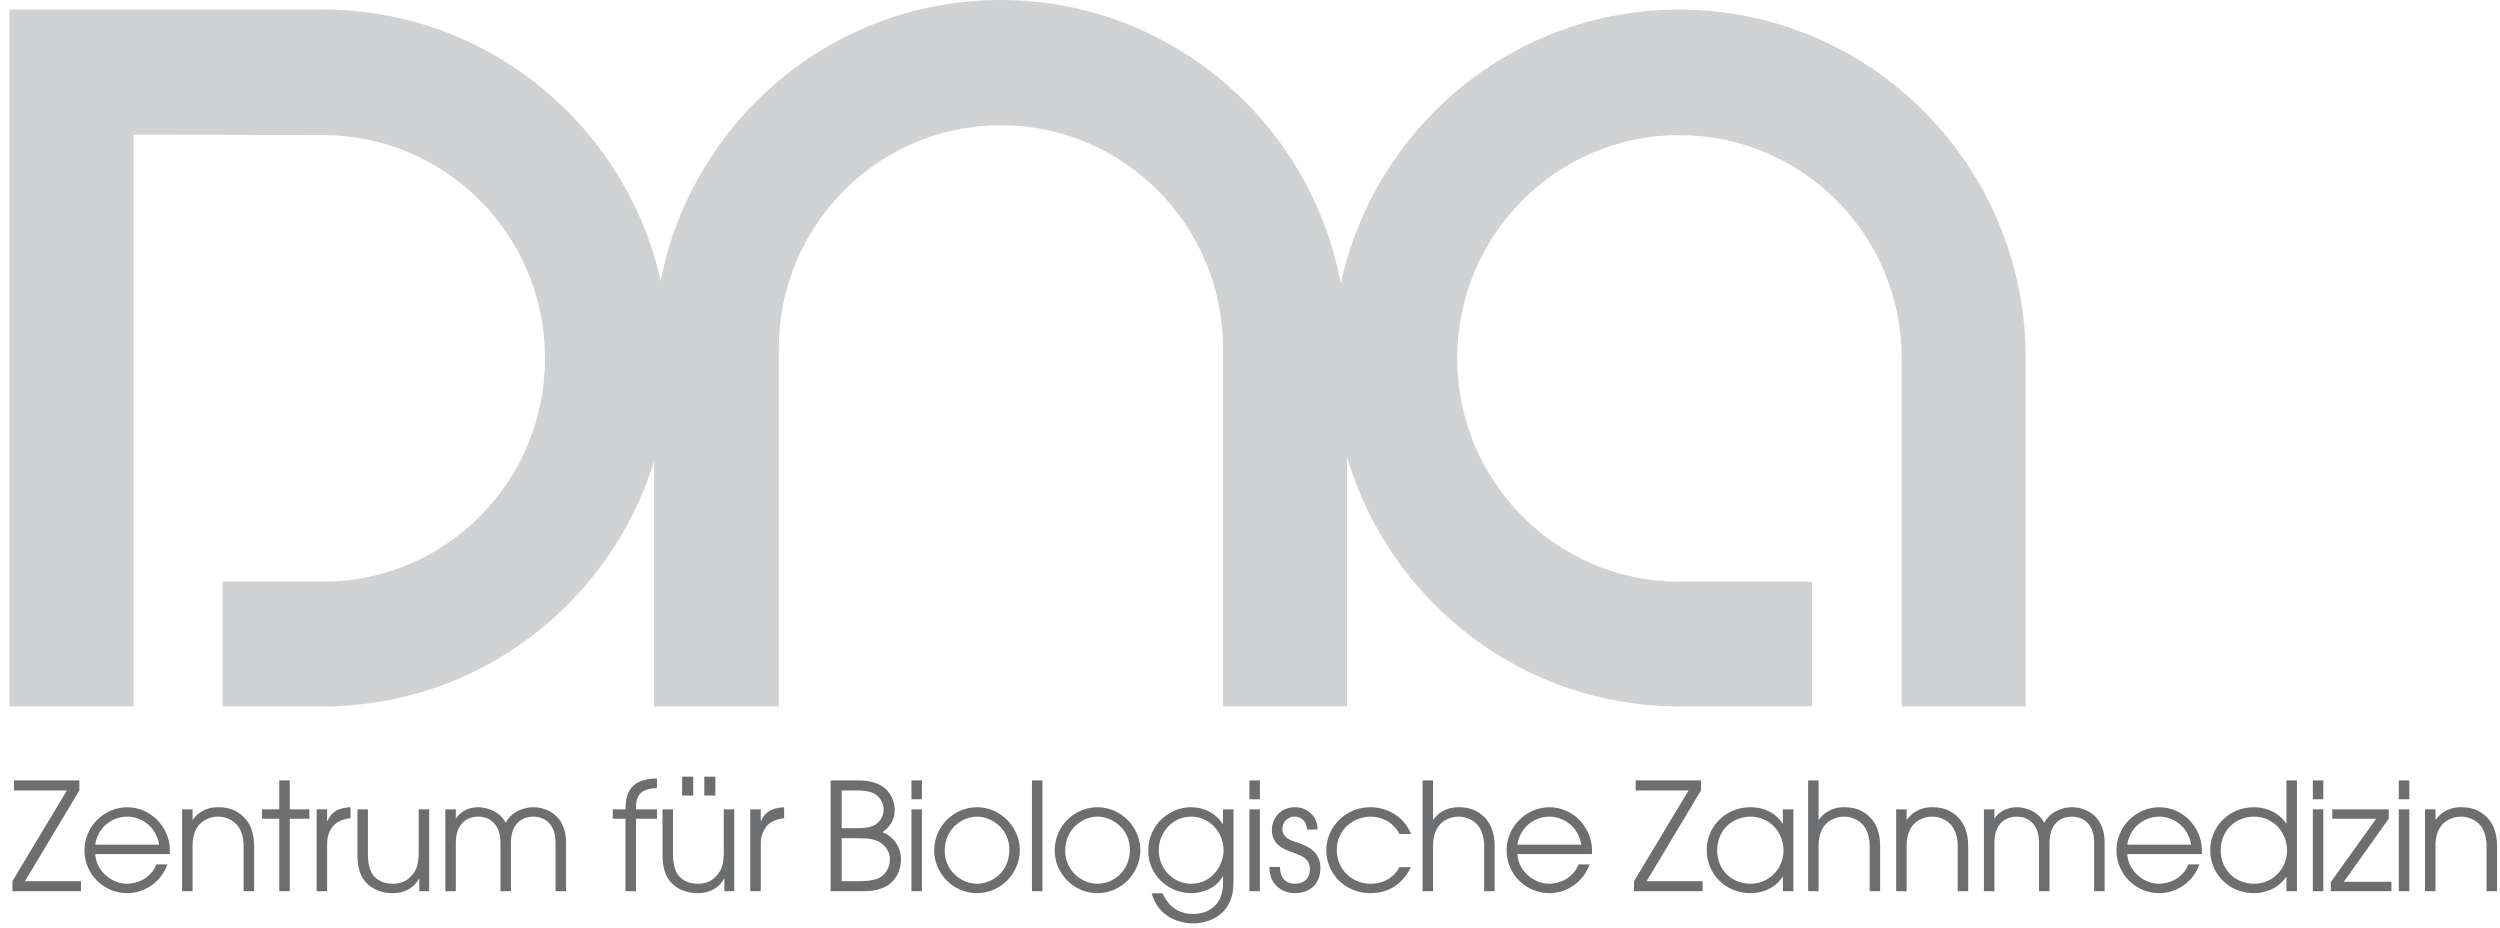 <?xml version="1.0" encoding="UTF-8"?>
<svg xmlns="http://www.w3.org/2000/svg" width="264" height="98" viewBox="0 0 264 98" fill="none">
  <path fill-rule="evenodd" clip-rule="evenodd" d="M177.321 1.012C159.804 1.012 145.181 13.396 141.59 29.928C138.389 12.891 123.534 0 105.659 0C87.883 0 73.079 12.746 69.77 29.645C66.073 13.255 51.528 1.012 34.109 1.012H1V74.597H14.097V14.214L34.104 14.265C47.054 14.265 57.554 24.822 57.554 37.846C57.554 50.866 47.054 61.424 34.102 61.424H23.51V74.597H34.109C50.545 74.597 64.444 63.705 69.067 48.713L69.069 74.597H82.246V36.799C82.246 23.778 92.748 13.222 105.7 13.222C118.65 13.222 129.151 23.778 129.151 36.799V74.597H142.25V48.264C146.733 63.482 160.726 74.597 177.321 74.597H191.344V61.424H177.336C164.378 61.424 153.879 50.866 153.879 37.846C153.879 24.822 164.378 14.265 177.336 14.265C190.279 14.265 200.82 24.789 200.82 37.813V74.597H213.911V37.804C213.911 17.484 197.531 1.012 177.321 1.012Z" fill="#D0D2D3"></path>
  <path d="M1.309 94.113V93.053L7.065 83.47H1.483V82.41H8.378V83.47L2.637 93.053H8.552V94.113H1.309ZM17.931 90.191H10.056C10.135 91.883 11.716 93.322 13.408 93.322C14.99 93.29 16.113 92.357 16.508 91.282H17.678C17.077 93.006 15.417 94.318 13.424 94.318C11.005 94.318 8.917 92.357 8.917 89.795C8.917 87.344 10.894 85.288 13.408 85.241C15.306 85.257 16.65 86.38 17.267 87.455C17.852 88.388 17.979 89.353 17.931 90.191ZM10.056 89.195H16.808C16.46 87.155 14.8 86.237 13.424 86.237C12.064 86.237 10.372 87.155 10.056 89.195ZM19.228 94.113V85.462H20.335V86.569H20.367C20.699 86.048 21.553 85.241 23.024 85.241C24.083 85.241 24.969 85.51 25.76 86.301C26.408 86.933 26.835 87.929 26.835 89.353V94.113H25.728V89.353C25.728 88.23 25.38 87.439 24.906 86.981C24.305 86.395 23.514 86.237 23.024 86.237C22.534 86.237 21.743 86.395 21.142 86.981C20.668 87.439 20.32 88.23 20.335 89.353V94.113H19.228ZM29.491 94.113V86.459H27.673V85.462H29.491V82.41H30.598V85.462H32.67V86.459H30.598V94.113H29.491ZM33.437 94.113V85.462H34.544V86.712H34.576C35.097 85.494 36.078 85.304 37.011 85.241V86.411C36.236 86.475 35.572 86.759 35.145 87.265C34.766 87.74 34.544 88.356 34.544 89.052V94.113H33.437ZM45.32 85.462V94.113H44.276V92.769H44.245C43.928 93.417 43.09 94.318 41.477 94.318C39.769 94.318 38.884 93.496 38.504 93.022C37.887 92.262 37.745 91.155 37.745 90.238V85.462H38.852V90.222C38.852 91.314 39.089 92.025 39.469 92.5C40.07 93.18 40.876 93.322 41.477 93.322C42.094 93.322 42.758 93.18 43.312 92.626C43.818 92.12 44.213 91.551 44.213 90.033V85.462H45.32ZM47.028 94.113V85.462H48.135V86.459L48.104 86.427V86.459H48.135C48.626 85.605 49.685 85.241 50.492 85.241C51.219 85.241 52.753 85.573 53.401 86.901C54.05 85.573 55.584 85.241 56.311 85.241C57.64 85.241 59.775 86.032 59.775 88.973V94.113H58.667V89.1C58.667 88.151 58.494 87.692 58.272 87.297C57.908 86.68 57.244 86.237 56.311 86.237C55.378 86.237 54.714 86.68 54.35 87.297C54.129 87.692 53.955 88.151 53.955 89.1V94.113H52.848V89.1C52.848 88.151 52.674 87.692 52.453 87.297C52.089 86.68 51.425 86.237 50.492 86.237C49.559 86.237 48.894 86.68 48.531 87.297C48.309 87.692 48.135 88.151 48.135 89.1V94.113H47.028ZM66.054 94.113V86.459H64.71V85.462H66.054C66.086 84.26 66.181 82.236 69.375 82.205V83.233C67.129 83.233 67.161 84.656 67.161 85.462H69.375V86.459H67.161V94.113H66.054ZM77.537 85.462V94.113H76.493V92.769H76.461C76.145 93.417 75.307 94.318 73.694 94.318C71.986 94.318 71.1 93.496 70.721 93.022C70.104 92.262 69.962 91.155 69.962 90.238V85.462H71.069V90.222C71.069 91.314 71.306 92.025 71.685 92.5C72.286 93.18 73.093 93.322 73.694 93.322C74.31 93.322 74.975 93.18 75.528 92.626C76.034 92.12 76.43 91.551 76.43 90.033V85.462H77.537ZM72.033 82.015H73.204V84.007H72.033V82.015ZM74.374 82.015H75.544V84.007H74.374V82.015ZM79.229 94.113V85.462H80.336V86.712H80.368C80.889 85.494 81.87 85.304 82.803 85.241V86.411C82.028 86.475 81.364 86.759 80.937 87.265C80.558 87.74 80.336 88.356 80.336 89.052V94.113H79.229ZM87.712 94.113V82.41H90.653C94.338 82.41 94.48 85.051 94.48 85.526C94.48 86.901 93.61 87.55 93.199 87.882C94.369 88.356 95.144 89.416 95.144 90.76C95.144 91.883 94.622 92.911 93.8 93.464C92.804 94.049 92.029 94.129 90.653 94.113H87.712ZM88.882 88.515V93.053H90.526C91.507 93.053 92.108 93.006 92.74 92.753C93.468 92.452 93.974 91.646 93.974 90.76C93.974 89.859 93.373 89.084 92.598 88.783C92.045 88.562 91.57 88.515 90.321 88.515H88.882ZM88.882 83.47V87.455H90.353C91.27 87.455 91.792 87.408 92.361 87.123C92.915 86.838 93.31 86.174 93.31 85.478C93.31 84.941 93.12 84.561 92.82 84.197C92.361 83.675 91.649 83.47 90.448 83.47H88.882ZM96.249 94.113V85.462H97.356V94.113H96.249ZM96.249 84.403V82.41H97.356V84.403H96.249ZM98.65 89.843C98.65 87.107 100.88 85.241 103.157 85.241C105.719 85.241 107.696 87.408 107.696 89.78C107.696 92.136 105.75 94.318 103.157 94.318C100.627 94.318 98.65 92.183 98.65 89.843ZM99.757 89.827C99.757 91.835 101.386 93.322 103.173 93.322C104.849 93.322 106.589 91.994 106.589 89.732C106.589 87.455 104.659 86.237 103.173 86.237C101.591 86.237 99.757 87.534 99.757 89.827ZM108.975 94.113V82.41H110.082V94.113H108.975ZM111.376 89.843C111.376 87.107 113.606 85.241 115.883 85.241C118.445 85.241 120.422 87.408 120.422 89.78C120.422 92.136 118.477 94.318 115.883 94.318C113.353 94.318 111.376 92.183 111.376 89.843ZM112.483 89.827C112.483 91.835 114.112 93.322 115.899 93.322C117.575 93.322 119.315 91.994 119.315 89.732C119.315 87.455 117.385 86.237 115.899 86.237C114.317 86.237 112.483 87.534 112.483 89.827ZM130.257 85.462V92.753C130.257 93.686 130.257 94.856 129.466 95.915C128.375 97.434 126.382 97.513 126.034 97.513C124.801 97.513 122.397 97.038 121.606 94.334H122.777C123.061 95.046 123.915 96.516 126.018 96.516C127.473 96.516 129.15 95.678 129.15 93.29V92.531H129.118C128.47 93.765 127.046 94.318 125.781 94.318C123.504 94.318 121.258 92.547 121.258 89.827C121.258 87.075 123.504 85.241 125.781 85.241C126.572 85.241 128.122 85.478 129.118 87.012H129.15V85.462H130.257ZM122.365 89.795C122.365 91.677 123.82 93.322 125.781 93.322C128.074 93.322 129.213 91.266 129.213 89.795C129.213 87.898 127.726 86.237 125.781 86.237C123.82 86.237 122.365 87.898 122.365 89.795ZM131.94 94.113V85.462H133.047V94.113H131.94ZM131.94 84.403V82.41H133.047V84.403H131.94ZM134.057 91.551H135.164C135.196 93.195 136.318 93.322 136.714 93.322C137.757 93.322 138.327 92.705 138.327 91.772C138.327 90.586 137.251 90.317 136.603 90.049C135.717 89.748 134.31 89.274 134.31 87.645C134.31 86.427 135.18 85.241 136.777 85.241C138.074 85.241 139.149 86.237 139.133 87.597H138.026C137.947 86.538 137.22 86.237 136.729 86.237C135.844 86.237 135.417 86.949 135.417 87.534C135.417 88.451 136.334 88.768 136.967 88.973C137.979 89.305 139.434 89.859 139.434 91.646C139.449 93.132 138.548 94.318 136.714 94.318C135.512 94.318 134.009 93.496 134.057 91.551ZM147.789 91.567H149.006C148.453 92.642 147.298 94.318 144.705 94.318C142.001 94.318 140.056 92.215 140.056 89.795C140.056 87.297 142.127 85.241 144.705 85.241C146.223 85.241 148.168 86 149.006 88.072H147.789C147.093 86.759 145.828 86.237 144.737 86.237C143.045 86.237 141.163 87.502 141.163 89.764C141.163 91.709 142.665 93.322 144.737 93.322C146.539 93.322 147.441 92.231 147.789 91.567ZM150.226 94.113V82.41H151.332V86.569H151.364C151.696 86.048 152.55 85.241 154.021 85.241C155.08 85.241 155.967 85.51 156.757 86.301C157.405 86.933 157.832 87.929 157.832 89.353V94.113H156.726V89.353C156.726 88.23 156.377 87.439 155.903 86.981C155.302 86.395 154.511 86.237 154.021 86.237C153.531 86.237 152.74 86.395 152.139 86.981C151.665 87.439 151.317 88.23 151.332 89.353V94.113H150.226ZM168.11 90.191H160.236C160.314 91.883 161.896 93.322 163.588 93.322C165.17 93.29 166.293 92.357 166.688 91.282H167.857C167.257 93.006 165.597 94.318 163.604 94.318C161.185 94.318 159.097 92.357 159.097 89.795C159.097 87.344 161.073 85.288 163.588 85.241C165.486 85.257 166.83 86.38 167.447 87.455C168.032 88.388 168.158 89.353 168.11 90.191ZM160.236 89.195H166.989C166.64 87.155 164.98 86.237 163.604 86.237C162.244 86.237 160.552 87.155 160.236 89.195ZM172.555 94.113V93.053L178.312 83.47H172.728V82.41H179.623V83.47L173.884 93.053H179.797V94.113H172.555ZM189.383 85.462V94.113H188.275V92.595H188.244C187.295 94.018 185.777 94.318 184.876 94.318C182.156 94.318 180.226 92.247 180.226 89.764C180.226 87.455 182.045 85.241 184.876 85.241C185.808 85.241 187.326 85.541 188.244 86.981H188.275V85.462H189.383ZM181.334 89.811C181.334 91.741 182.756 93.322 184.876 93.322C186.742 93.322 188.338 91.82 188.338 89.795C188.338 87.898 186.868 86.237 184.876 86.237C182.979 86.237 181.334 87.613 181.334 89.811ZM190.937 94.113V82.41H192.043V86.569H192.075C192.407 86.048 193.262 85.241 194.732 85.241C195.792 85.241 196.677 85.51 197.467 86.301C198.115 86.933 198.543 87.929 198.543 89.353V94.113H197.436V89.353C197.436 88.23 197.088 87.439 196.614 86.981C196.012 86.395 195.223 86.237 194.732 86.237C194.241 86.237 193.451 86.395 192.85 86.981C192.376 87.439 192.027 88.23 192.043 89.353V94.113H190.937ZM200.235 94.113V85.462H201.341V86.569H201.374C201.705 86.048 202.559 85.241 204.031 85.241C205.089 85.241 205.975 85.51 206.766 86.301C207.414 86.933 207.841 87.929 207.841 89.353V94.113H206.734V89.353C206.734 88.23 206.386 87.439 205.911 86.981C205.311 86.395 204.52 86.237 204.031 86.237C203.54 86.237 202.748 86.395 202.148 86.981C201.673 87.439 201.326 88.23 201.341 89.353V94.113H200.235ZM209.501 94.113V85.462H210.609V86.459L210.577 86.427V86.459H210.609C211.098 85.605 212.158 85.241 212.965 85.241C213.692 85.241 215.227 85.573 215.875 86.901C216.523 85.573 218.056 85.241 218.785 85.241C220.113 85.241 222.248 86.032 222.248 88.973V94.113H221.141V89.1C221.141 88.151 220.966 87.692 220.746 87.297C220.381 86.68 219.718 86.237 218.785 86.237C217.851 86.237 217.188 86.68 216.824 87.297C216.602 87.692 216.429 88.151 216.429 89.1V94.113H215.321V89.1C215.321 88.151 215.147 87.692 214.926 87.297C214.562 86.68 213.898 86.237 212.965 86.237C212.032 86.237 211.368 86.68 211.004 87.297C210.782 87.692 210.609 88.151 210.609 89.1V94.113H209.501ZM232.513 90.191H224.637C224.717 91.883 226.298 93.322 227.989 93.322C229.571 93.29 230.694 92.357 231.089 91.282H232.26C231.658 93.006 229.998 94.318 228.006 94.318C225.585 94.318 223.498 92.357 223.498 89.795C223.498 87.344 225.476 85.288 227.989 85.241C229.887 85.257 231.232 86.38 231.848 87.455C232.434 88.388 232.561 89.353 232.513 90.191ZM224.637 89.195H231.39C231.042 87.155 229.381 86.237 228.006 86.237C226.645 86.237 224.953 87.155 224.637 89.195ZM242.555 82.41V94.113H241.447V92.595H241.416C240.498 93.97 238.965 94.318 238.048 94.318C235.328 94.318 233.398 92.247 233.398 89.764C233.398 87.455 235.217 85.241 238.048 85.241C238.997 85.241 240.483 85.589 241.416 86.949H241.447V82.41H242.555ZM234.506 89.811C234.506 91.741 235.929 93.322 238.048 93.322C239.914 93.322 241.511 91.82 241.511 89.795C241.511 87.898 240.04 86.237 238.048 86.237C236.151 86.237 234.506 87.613 234.506 89.811ZM244.235 94.113V85.462H245.341V94.113H244.235ZM244.235 84.403V82.41H245.341V84.403H244.235ZM246.13 94.113V93.148L250.922 86.459H246.287V85.462H252.25V86.459L247.506 93.116H252.534V94.113H246.13ZM253.316 94.113V85.462H254.423V94.113H253.316ZM253.316 84.403V82.41H254.423V84.403H253.316ZM256.081 94.113V85.462H257.187V86.569H257.22C257.551 86.048 258.406 85.241 259.876 85.241C260.936 85.241 261.822 85.51 262.612 86.301C263.26 86.933 263.687 87.929 263.687 89.353V94.113H262.581V89.353C262.581 88.23 262.232 87.439 261.759 86.981C261.157 86.395 260.367 86.237 259.876 86.237C259.386 86.237 258.596 86.395 257.994 86.981C257.521 87.439 257.172 88.23 257.187 89.353V94.113H256.081Z" fill="#6C6E70"></path>
</svg>

